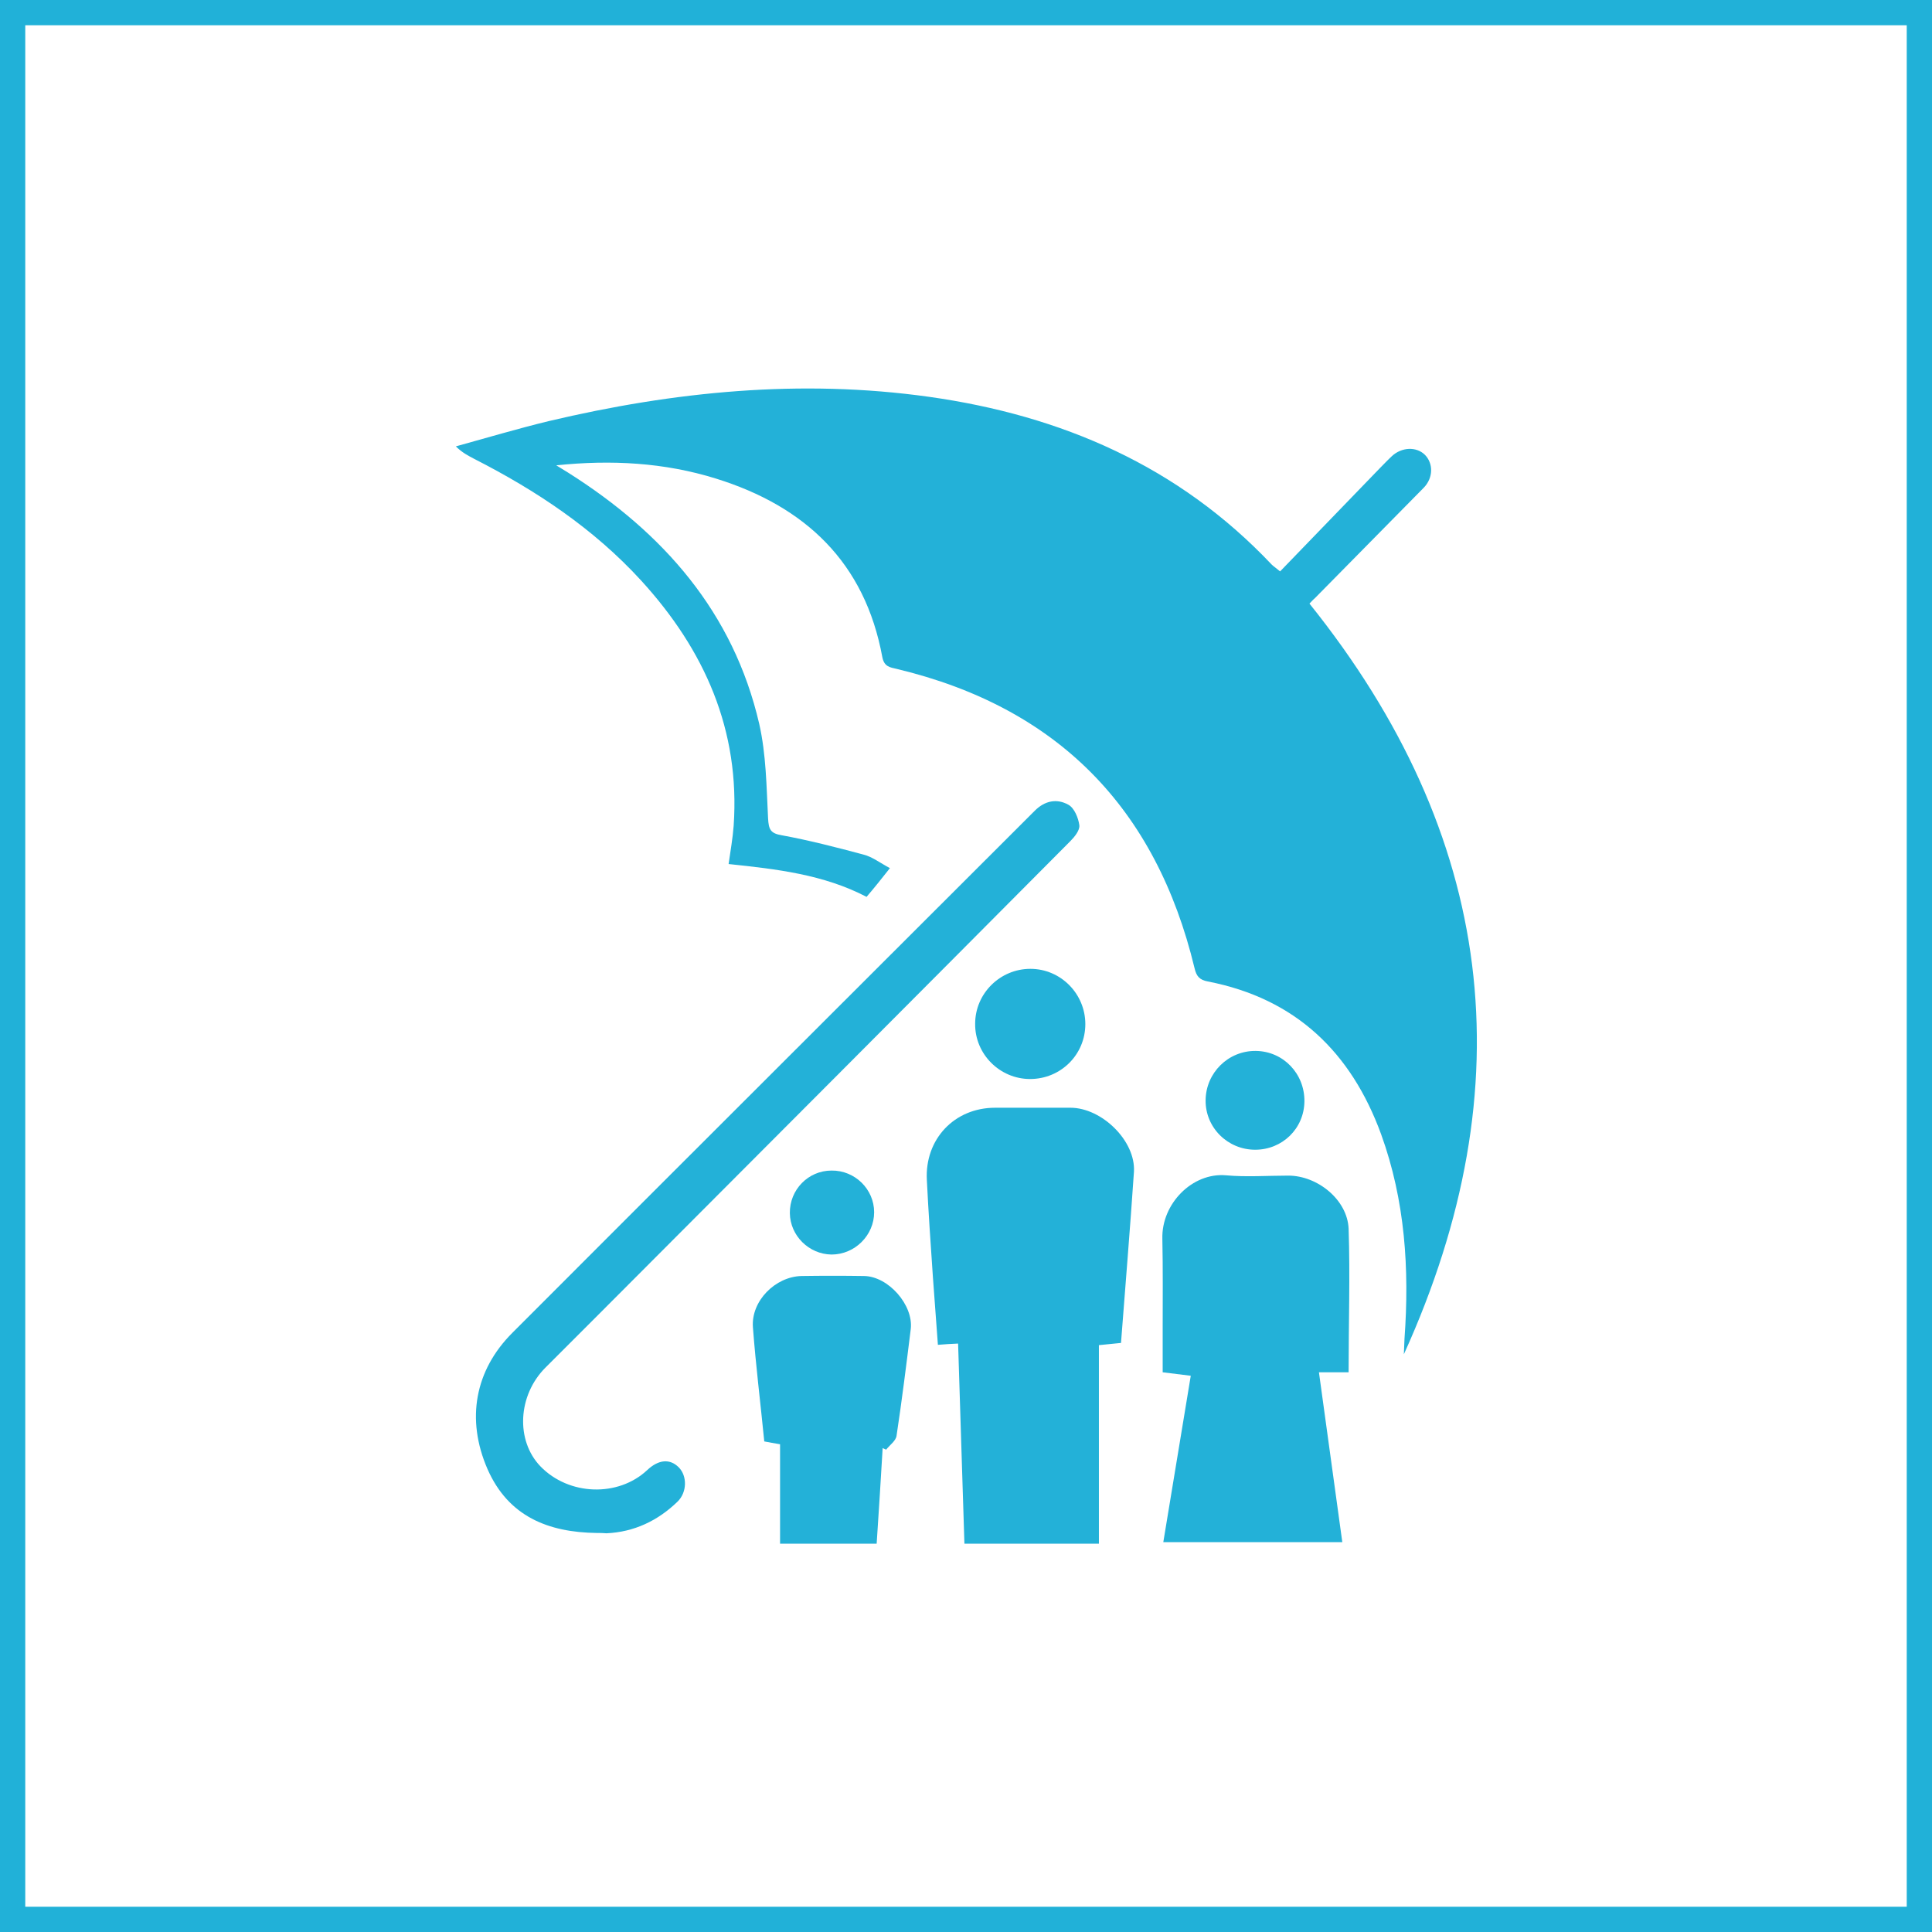 <?xml version="1.0" encoding="utf-8"?>
<!-- Generator: Adobe Illustrator 19.1.0, SVG Export Plug-In . SVG Version: 6.00 Build 0)  -->
<svg version="1.1" id="Layer_1" xmlns="http://www.w3.org/2000/svg" xmlns:xlink="http://www.w3.org/1999/xlink" x="0px" y="0px"
	 viewBox="178 -236.3 612 612" style="enable-background:new 178 -236.3 612 612;" xml:space="preserve">
<style type="text/css">
	.st0{fill:#21B1D8;}
	.st1{fill:#23B1D8;}
</style>
<path class="st0" d="M782-228.3v596H186v-596H782 M790-236.3H178v612h612V-236.3L790-236.3z"/>
<g>
	<path class="st1" d="M592.8-45.1c58.8,73.3,68.6,152.5,29.9,237.8c0.1-1.6,0.1-3.3,0.2-4.9c1.6-22.1,0.2-43.8-7.4-64.8
		C606,97,588.4,80,560.6,74.6c-2.6-0.5-3.6-1.6-4.2-4.2c-12.2-50.7-43.4-82.6-94.3-94.8c-2.2-0.5-4-0.7-4.6-3.7
		c-5.5-30-24.4-47.8-52.7-56.6c-16.4-5.1-33.2-6-50.6-4.2c1.3,0.8,2.6,1.6,3.9,2.4c30,19,52.2,44.1,60.4,79.5
		c2.2,9.7,2.3,19.9,2.8,29.9c0.2,3.5,0.7,4.8,4.4,5.4c8.7,1.6,17.2,3.8,25.8,6.1c2.8,0.7,5.2,2.6,8.4,4.3c-2.7,3.4-4.9,6.2-7.4,9.1
		c-13.6-7.1-28.5-8.8-43.7-10.4c0.6-4.2,1.3-8.1,1.6-12.1c2.1-30.3-9.2-55.7-29.3-77.7c-15-16.4-33.2-28.5-52.8-38.5
		c-1.9-1-3.9-2-5.9-4c9.8-2.7,19.5-5.6,29.4-8c39.7-9.4,79.9-13.4,120.5-7.7c41.9,5.9,79,21.9,108.5,53.1c0.5,0.5,1.1,0.9,2.7,2.2
		c10.5-10.9,21.1-21.8,31.6-32.7c1.3-1.3,2.5-2.6,3.8-3.8c3.1-2.9,7.8-3.1,10.5-0.4c2.7,2.8,2.6,7.3-0.4,10.4
		c-11.5,11.7-23,23.3-34.4,34.9C593.8-46.2,593.4-45.7,592.8-45.1z"/>
	<path class="st1" d="M533.1,189.1c-2.2,0.2-4,0.4-7,0.7c0,20.9,0,41.8,0,62.9c-14.8,0-28.4,0-42.6,0c-0.7-21-1.3-42.1-2-63.4
		c-2.3,0.1-4,0.2-6.4,0.4c-0.5-7.2-1.1-14.5-1.6-21.7c-0.7-10.2-1.4-20.4-1.9-30.5c-0.7-12.9,8.7-22.9,21.6-22.9c8,0,15.9,0,23.9,0
		c9.9,0,20.7,10.5,20.1,20.3C536,152.8,534.5,170.7,533.1,189.1z"/>
	<path class="st1" d="M605.2,198.4c-3.5,0-6.1,0-9.4,0c2.5,18,4.9,35.6,7.4,53.8c-19,0-37.6,0-56.7,0c2.9-17.5,5.8-35,8.7-52.7
		c-3.1-0.4-5.7-0.7-8.9-1.1c0-4.6,0-9,0-13.5c0-9.6,0.1-19.2-0.1-28.8c-0.3-11.1,9.5-21,20.1-20.1c6.5,0.6,13.2,0.1,19.8,0.1
		c9.2,0,18.7,7.6,19.1,16.8C605.7,167.8,605.2,182.8,605.2,198.4z"/>
	<path class="st1" d="M367,249.3c-15.3-0.2-28-5.2-34.6-20.3c-6.8-15.7-4-31.2,7.9-43.1c55.1-55.2,110.4-110.3,165.5-165.4
		c3.2-3.2,7-3.9,10.6-1.9c1.9,1,3.2,4.2,3.5,6.5c0.2,1.6-1.5,3.7-2.9,5.1c-49.5,49.8-99.1,99.5-148.7,149.2
		c-5.8,5.8-11.7,11.7-17.5,17.5c-8.8,8.8-9.5,23.1-1.6,31.3c9,9.3,24.6,9.8,33.8,1.2c3.6-3.4,7.2-3.7,10-0.9
		c2.7,2.7,2.7,7.9-0.4,10.9c-6.2,6-13.7,9.6-22.5,10C369.1,249.3,368.1,249.3,367,249.3z"/>
	<path class="st1" d="M457.6,222.4c-0.6,10-1.2,20-1.9,30.3c-10.2,0-20.1,0-30.6,0c0-10.5,0-20.9,0-31.5c-1.9-0.3-3.3-0.6-5-0.9
		c-1.2-12.2-2.7-24.2-3.6-36.2c-0.6-8.3,7.1-16,15.4-16.2c6.6-0.1,13.2-0.1,19.8,0c7.7,0.1,15.7,9.2,14.8,16.8
		c-1.4,11.3-2.8,22.6-4.5,33.8c-0.2,1.6-2.1,2.9-3.3,4.4C458.3,222.7,457.9,222.6,457.6,222.4z"/>
	<path class="st1" d="M521.8,88.1c0,9.7-7.8,17.4-17.5,17.4c-9.6,0-17.5-7.9-17.4-17.5c0-9.6,7.9-17.4,17.5-17.4
		C514,70.6,521.8,78.5,521.8,88.1z"/>
	<path class="st1" d="M575.8,96.6c8.7,0.1,15.5,7.2,15.4,16c-0.1,8.6-7,15.3-15.6,15.3c-8.7,0-15.8-7-15.7-15.7
		C560,103.5,567.1,96.5,575.8,96.6z"/>
	<path class="st1" d="M454.9,147.7c0,7.3-6.1,13.4-13.5,13.4c-7.2-0.1-13.1-6-13.2-13.1c-0.1-7.4,5.8-13.5,13.2-13.5
		C448.8,134.4,454.9,140.4,454.9,147.7z"/>
</g>
</svg>
